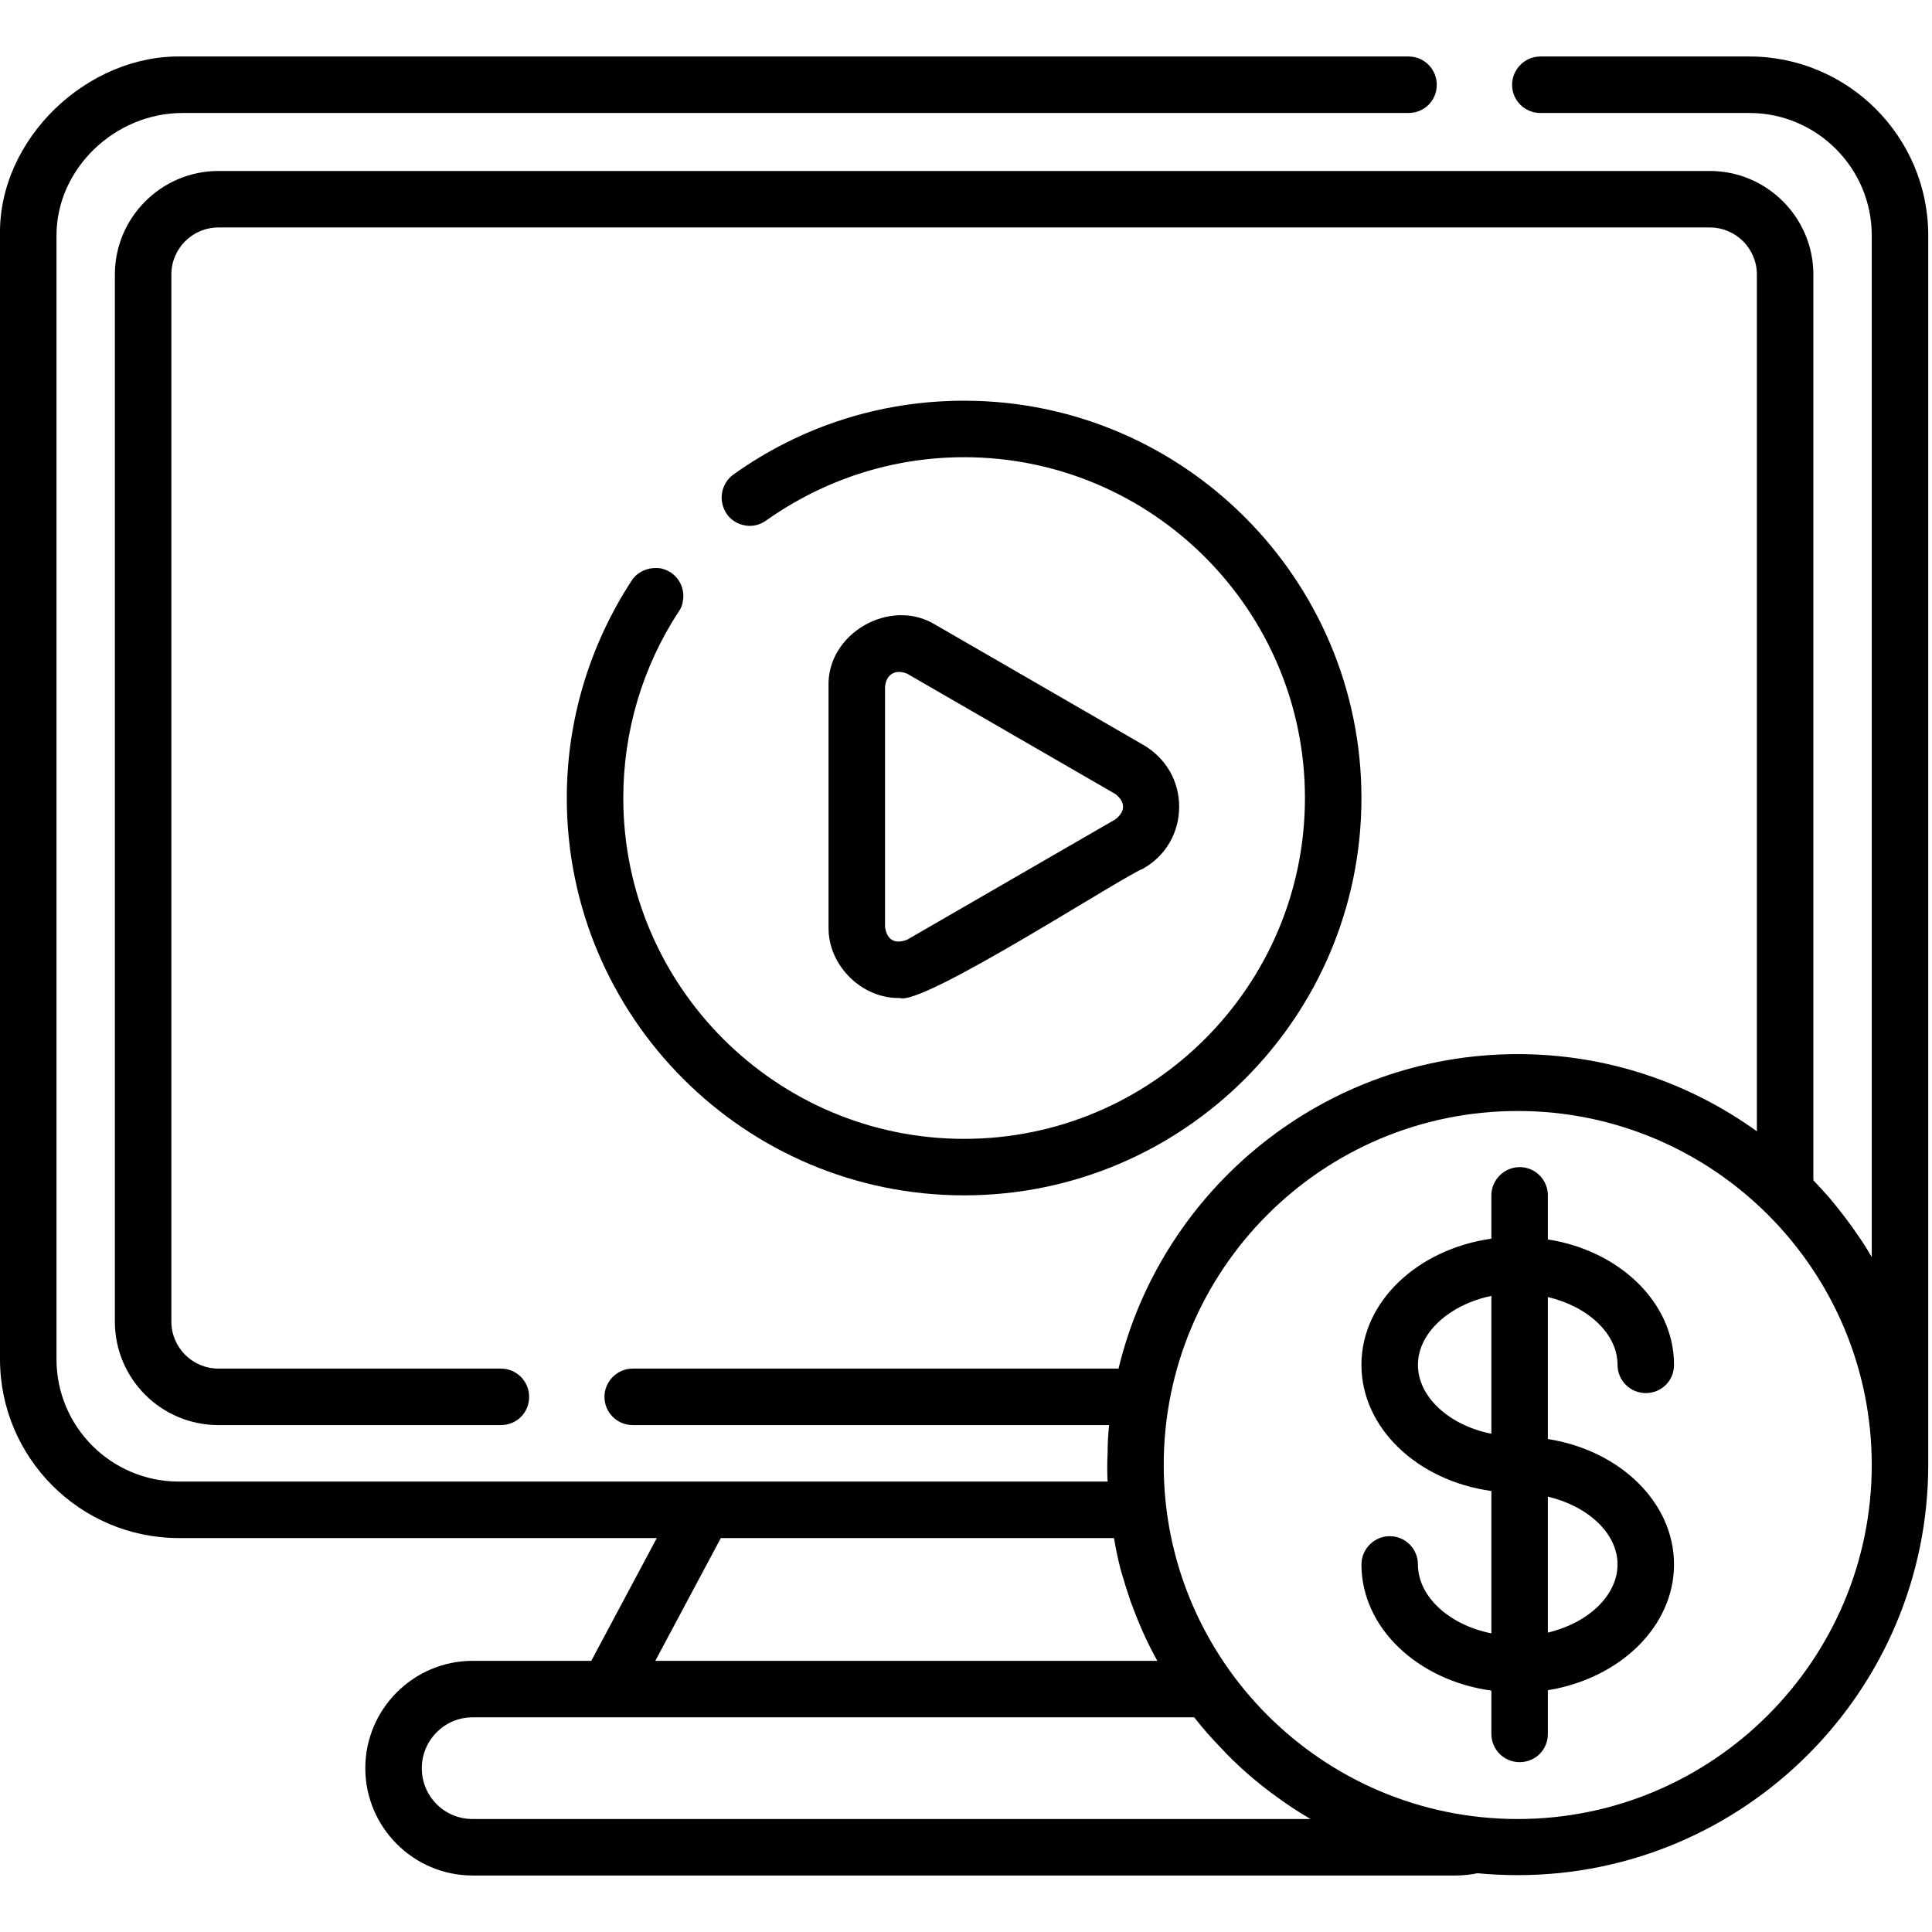 <svg version="1.2" xmlns="http://www.w3.org/2000/svg" viewBox="0 0 513 484" width="20" height="20">
	<title>ym-svg</title>
	<style>
		.s0 { fill: #000000 } 
	</style>
	<g id="Layer">
		<path id="Layer" fill-rule="evenodd" class="s0" d="m220 231.6v-63.8c-0.5-14.1 16.4-23.8 28.4-16.4l55.2 31.9c6 3.5 9.5 9.6 9.5 16.4 0 6.8-3.5 13-9.5 16.4-6 2.4-58.6 36.6-64.7 34.4-10.1 0.2-19.1-8.7-18.9-18.9zm15 0c0.5 3.5 2.6 4.7 5.9 3.4l55.2-31.9c2.8-2.1 2.8-4.7 0-6.8l-55.2-31.9c-2.8-1.2-5.5-0.2-5.9 3.4z"/>
		<path id="Layer" class="s0" d="m178.1 137.5q-1.3-0.8-2.7-1.1-1.5-0.2-3 0.1-1.4 0.3-2.6 1.1-1.3 0.8-2.1 2.1c-11.2 17.2-17.2 37.1-17.2 57.7 0 58.2 47.3 105.5 105.5 105.5 58.2 0 105.5-47.3 105.5-105.5 0-58.1-47.3-105.5-105.5-105.5-22.2 0-43.4 6.8-61.4 19.7-1.6 1.2-2.6 3-2.9 4.9-0.3 1.9 0.2 3.9 1.3 5.5 1.1 1.6 2.9 2.7 4.8 3 1.9 0.4 3.9-0.1 5.5-1.2 15.5-11 33.7-16.9 52.7-16.9 49.9 0 90.5 40.6 90.5 90.5 0 49.9-40.6 90.5-90.5 90.5-49.9 0-90.5-40.6-90.5-90.5 0-17.7 5.1-34.8 14.7-49.5q0.9-1.2 1.1-2.7 0.3-1.5 0-2.9-0.3-1.5-1.1-2.7-0.9-1.3-2.1-2.1z"/>
		<path id="Layer" fill-rule="evenodd" class="s0" d="m512 374q0 0.1 0 0.1 0 0.2 0 0.3c0 60.1-48.9 109-109 109q-5.4 0-10.7-0.5-2.9 0.6-5.9 0.6h-260.9c-15.7 0-28.5-12.8-28.5-28.5 0-15.7 12.8-28.5 28.5-28.5h31.5l17.4-32.6h-126.9c-26.2 0-47.5-21.3-47.5-47.5v-298.4c-0.5-25.5 23.1-48.1 48.5-47.5h325.5c4.2 0 7.5 3.4 7.5 7.5 0 4.2-3.3 7.5-7.5 7.5h-325.5c-18.1 0-33.5 14.9-33.5 32.5v298.4c0 18 14.6 32.5 32.5 32.5h246.6q-0.1-1.8-0.1-3.7 0-1.9 0.1-3.8 0-1.9 0.1-3.7 0.1-1.9 0.3-3.8h-126.5c-4.1 0-7.5-3.3-7.5-7.5 0-4.1 3.4-7.5 7.5-7.5h129c11.5-47.8 54.7-83.5 106-83.5 23.7 0 45.6 7.6 63.5 20.5v-227.5c0-6.9-5.6-12.5-12.5-12.5h-396c-6.9 0-12.5 5.6-12.5 12.5v278c0 6.9 5.6 12.5 12.5 12.5h75c4.2 0 7.5 3.4 7.5 7.5 0 4.2-3.3 7.5-7.5 7.5h-75c-15.2 0-27.5-12.3-27.5-27.5v-278c0-15.1 12.3-27.5 27.5-27.5h396c15.2 0 27.5 12.4 27.5 27.5v239.9q0 0.3 0 0.6 2.2 2.3 4.3 4.7 2.1 2.5 4 5 2 2.6 3.8 5.3 1.8 2.6 3.4 5.4v-271.3c0-17.9-14.6-32.5-32.5-32.5h-55.5c-4.1 0-7.5-3.3-7.5-7.5 0-4.1 3.4-7.5 7.5-7.5h55.5c26.2 0 47.5 21.3 47.5 47.5 0 0 0 326 0 326zm-338 52.5h133.3q-2.1-3.8-3.9-7.8-1.7-3.9-3.2-8-1.4-4.1-2.6-8.3-1.1-4.2-1.8-8.5h-104.4zm174 42q-4.5-2.6-8.6-5.6-4.2-3-8.1-6.4-3.9-3.4-7.4-7.2-3.6-3.7-6.8-7.8h-155.6-0.1-35.9c-7.5 0-13.5 6.1-13.5 13.5 0 7.5 6 13.5 13.5 13.5zm149-94c0-51.9-42.2-94-94-94-51.9 0-94 42.1-94 94 0 51.8 42.1 94 94 94 51.8 0 94-42.2 94-94z"/>
		<path id="Layer" fill-rule="evenodd" class="s0" d="m411 329.9v37.7c19.1 3 33.5 16.8 33.5 33.3 0 16.5-14.4 30.3-33.5 33.4v11.6c0 4.2-3.3 7.5-7.5 7.5-4.1 0-7.5-3.3-7.5-7.5v-11.5c-19.6-2.7-34.5-16.7-34.5-33.5 0-4.1 3.4-7.5 7.5-7.5 4.2 0 7.5 3.4 7.5 7.5 0 8.6 8.4 16.1 19.5 18.3v-37.8c-19.6-2.7-34.5-16.7-34.5-33.5 0-16.8 14.9-30.7 34.5-33.5v-11.5c0-4.1 3.4-7.5 7.5-7.5 4.2 0 7.5 3.4 7.5 7.5v11.7c19.1 3 33.5 16.8 33.5 33.3 0 4.2-3.3 7.5-7.5 7.5-4.1 0-7.5-3.3-7.5-7.5 0-8.3-7.9-15.5-18.5-18zm-15 36.3v-36.6c-11.1 2.3-19.5 9.8-19.5 18.3 0 8.6 8.4 16.1 19.5 18.3zm15 16.7v36.1c10.6-2.5 18.5-9.8 18.5-18.1 0-8.3-7.9-15.5-18.5-18z"/>
	</g>
</svg>